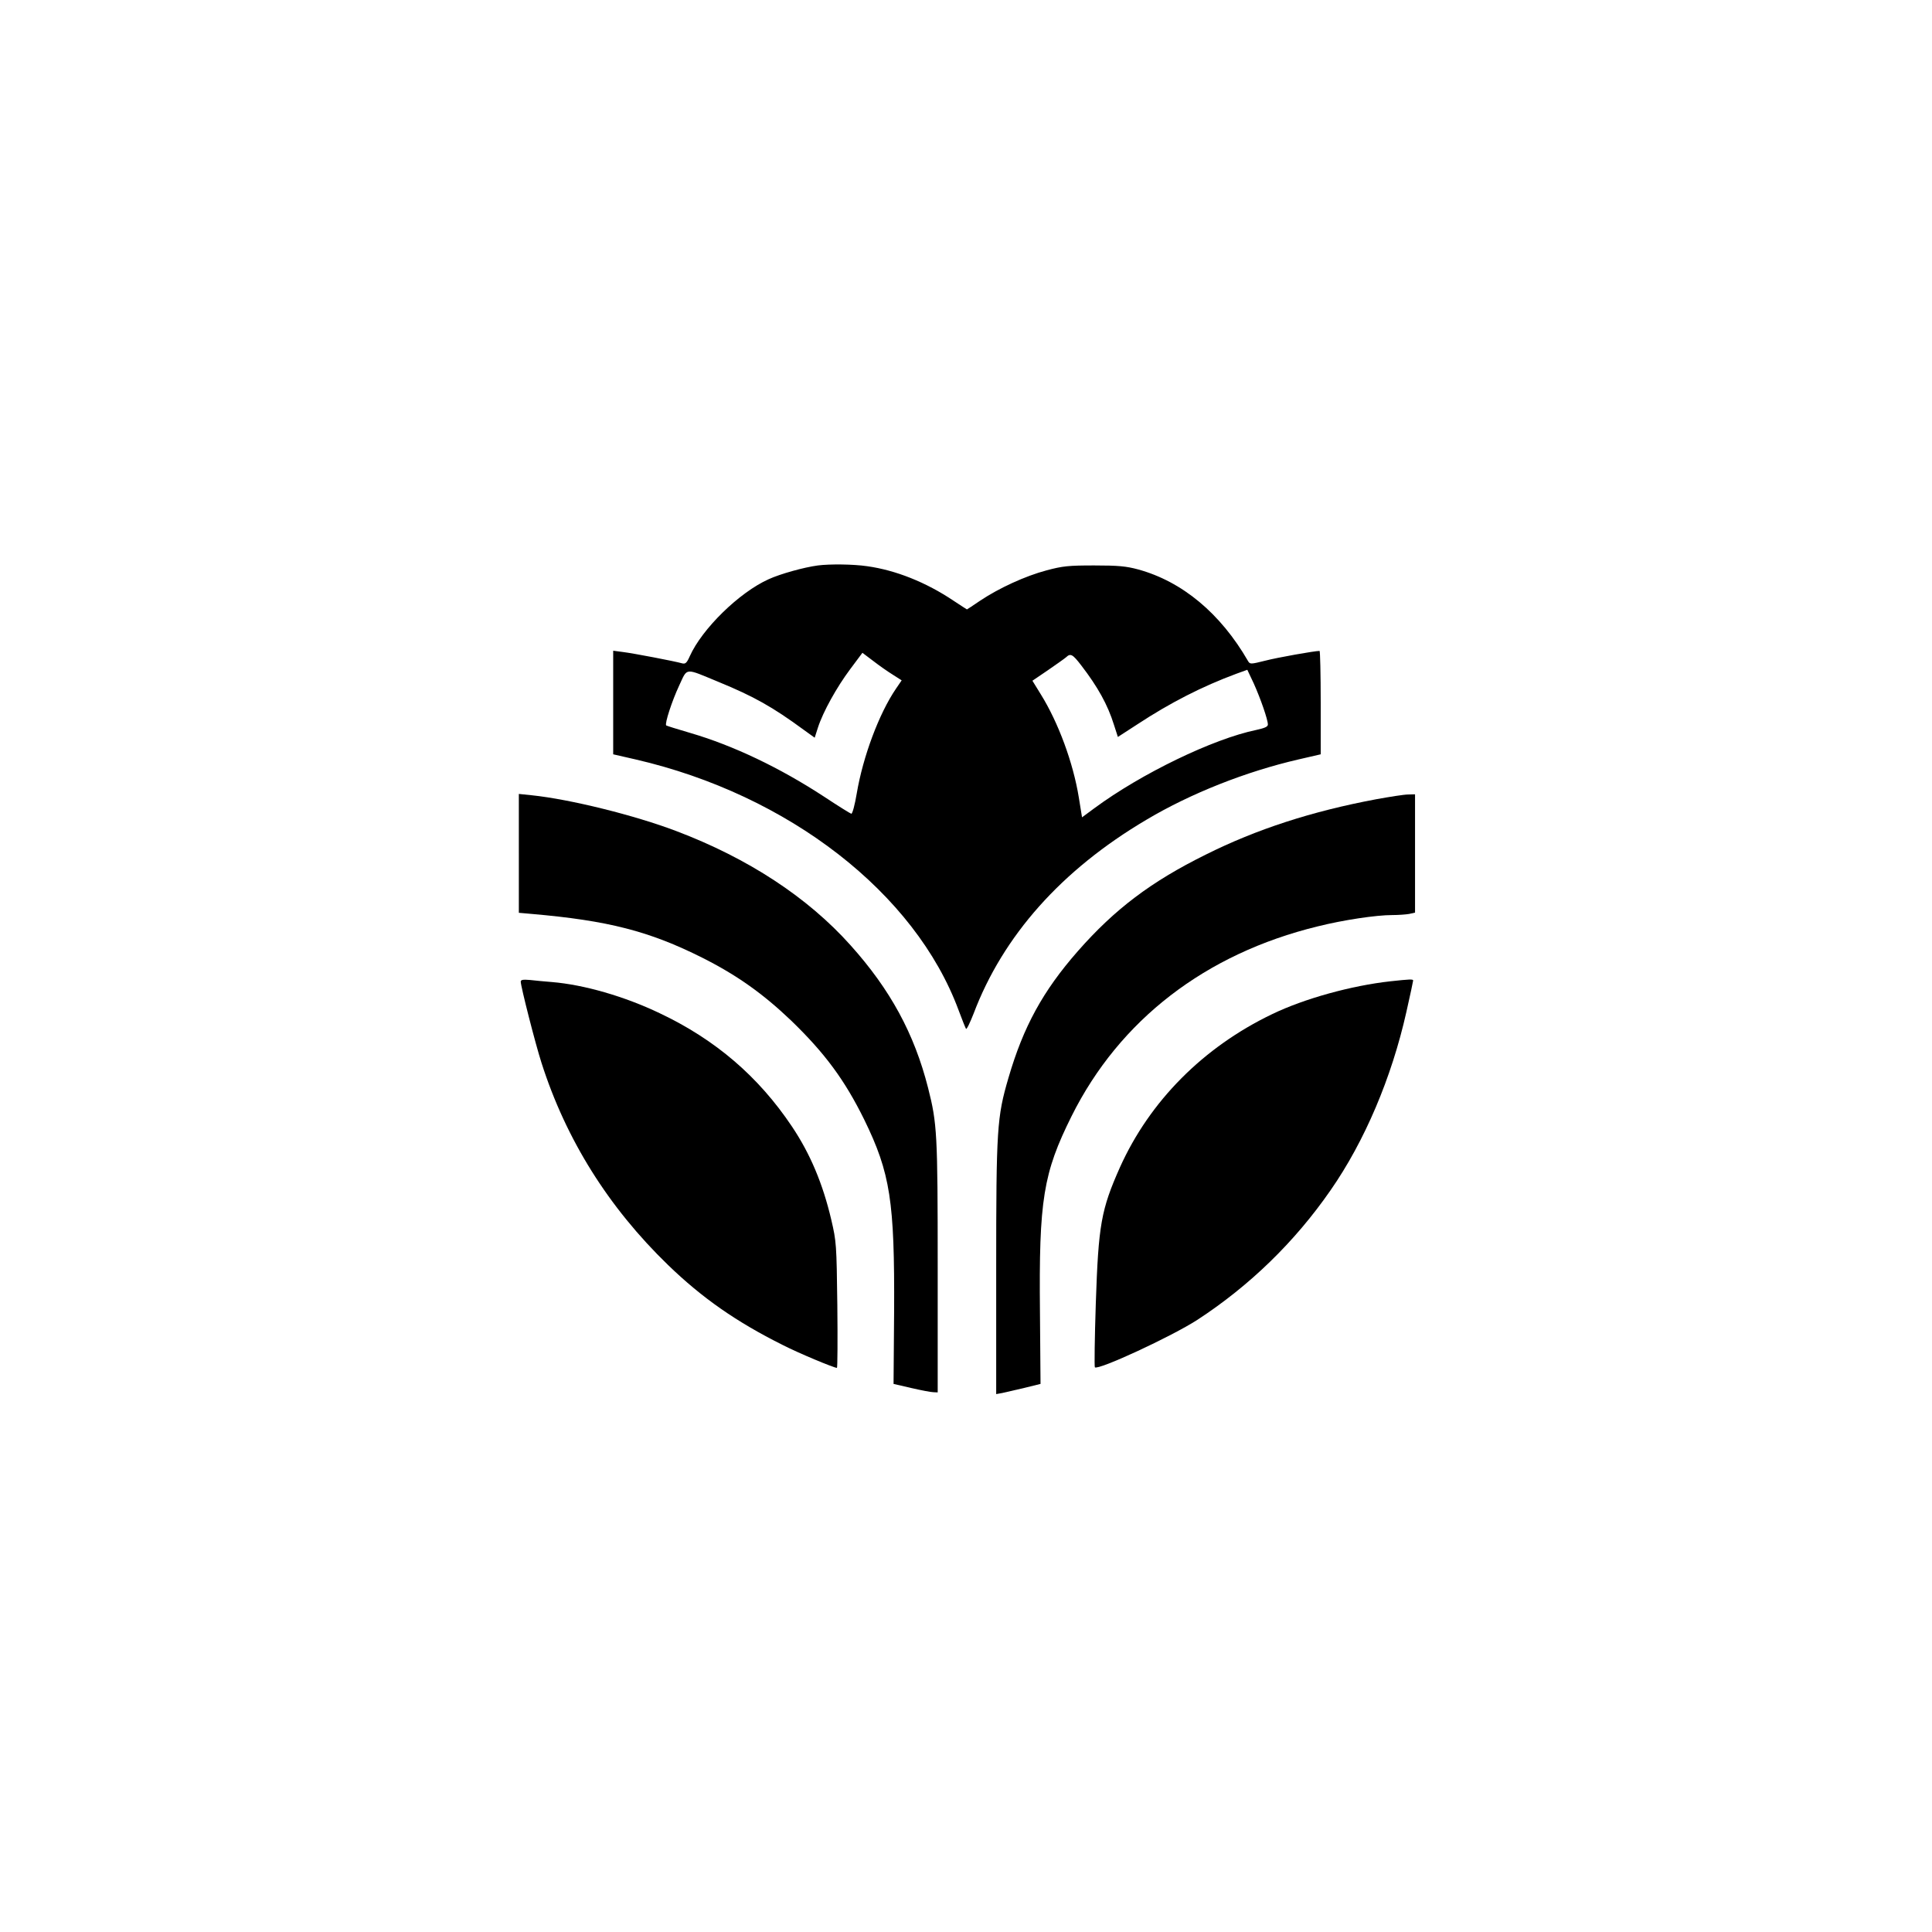 <?xml version="1.0" standalone="no"?>
<!DOCTYPE svg PUBLIC "-//W3C//DTD SVG 20010904//EN"
 "http://www.w3.org/TR/2001/REC-SVG-20010904/DTD/svg10.dtd">
<svg version="1.0" xmlns="http://www.w3.org/2000/svg"
 width="1024pt" height="1024pt" viewBox="0 0 1024 1024"
 preserveAspectRatio="xMidYMid meet">

<g transform="translate(0,1024) scale(0.1,-0.1)"
fill="#000000" stroke="none">
<path d="M4335 7243 c-75 -10 -200 -45 -261 -73 -156 -70 -353 -263 -418 -408
-16 -36 -23 -42 -40 -38 -42 12 -263 54 -313 60 l-53 7 0 -275 0 -274 118 -27
c811 -187 1483 -708 1713 -1330 18 -49 36 -93 39 -98 4 -4 21 32 40 80 156
413 466 762 916 1028 235 140 529 256 807 320 l117 27 0 274 c0 151 -3 274 -6
274 -26 0 -224 -35 -289 -52 -76 -19 -80 -19 -90 -2 -146 253 -349 422 -583
486 -63 17 -105 21 -232 21 -136 0 -167 -3 -253 -26 -113 -30 -252 -94 -351
-160 -38 -26 -70 -47 -71 -47 -1 0 -33 21 -71 46 -146 98 -307 162 -458 183
-75 11 -199 12 -261 4z m397 -579 l47 -30 -30 -44 c-90 -132 -175 -360 -208
-555 -10 -60 -23 -109 -29 -108 -5 1 -71 42 -145 91 -234 153 -481 271 -711
338 -66 19 -122 37 -125 39 -9 9 31 131 69 212 45 96 26 94 210 18 185 -76
285 -132 451 -254 l57 -41 17 53 c27 84 100 215 171 310 l65 87 57 -43 c31
-24 78 -57 104 -73z m999 49 c87 -113 140 -208 173 -314 l21 -65 105 68 c172
113 342 200 523 267 l58 21 34 -72 c36 -80 75 -192 75 -218 0 -12 -17 -19 -62
-29 -228 -47 -609 -231 -858 -415 l-65 -48 -17 105 c-30 185 -109 398 -201
546 l-45 73 81 55 c45 31 89 62 97 69 24 23 35 17 81 -43z"/>
<path d="M2750 5717 l0 -315 68 -6 c404 -35 623 -91 904 -232 183 -92 321
-190 471 -333 179 -173 284 -315 388 -526 138 -283 161 -432 158 -1015 l-3
-385 95 -22 c52 -12 104 -22 117 -22 l22 -1 0 665 c0 707 -3 760 -51 949 -73
287 -200 521 -411 756 -227 254 -543 461 -923 605 -221 84 -564 169 -767 190
l-68 7 0 -315z"/>
<path d="M7295 6004 c-342 -64 -635 -159 -905 -294 -289 -143 -481 -288 -677
-511 -186 -212 -289 -401 -368 -672 -61 -208 -65 -270 -65 -1012 l0 -664 33 6
c17 4 70 16 117 27 l85 21 -3 380 c-6 595 17 737 168 1040 254 509 709 860
1304 1005 136 34 310 60 395 60 32 0 73 3 90 6 l31 7 0 313 0 314 -37 -1 c-21
0 -96 -12 -168 -25z"/>
<path d="M2760 5037 c0 -25 78 -331 110 -430 130 -407 355 -766 671 -1072 181
-175 362 -301 606 -423 86 -44 273 -122 289 -122 3 0 4 150 2 333 -4 322 -5
336 -32 452 -45 191 -111 349 -209 495 -177 264 -405 460 -701 600 -186 89
-401 151 -571 165 -38 3 -91 8 -117 11 -36 3 -48 1 -48 -9z"/>
<path d="M7370 5039 c-208 -23 -457 -92 -627 -174 -365 -175 -649 -461 -807
-812 -100 -225 -114 -304 -128 -721 -6 -183 -8 -335 -5 -339 18 -17 408 164
544 252 277 181 515 412 705 686 181 260 324 597 402 945 20 88 36 164 36 167
0 8 -18 7 -120 -4z"/>
</g>
</svg>

